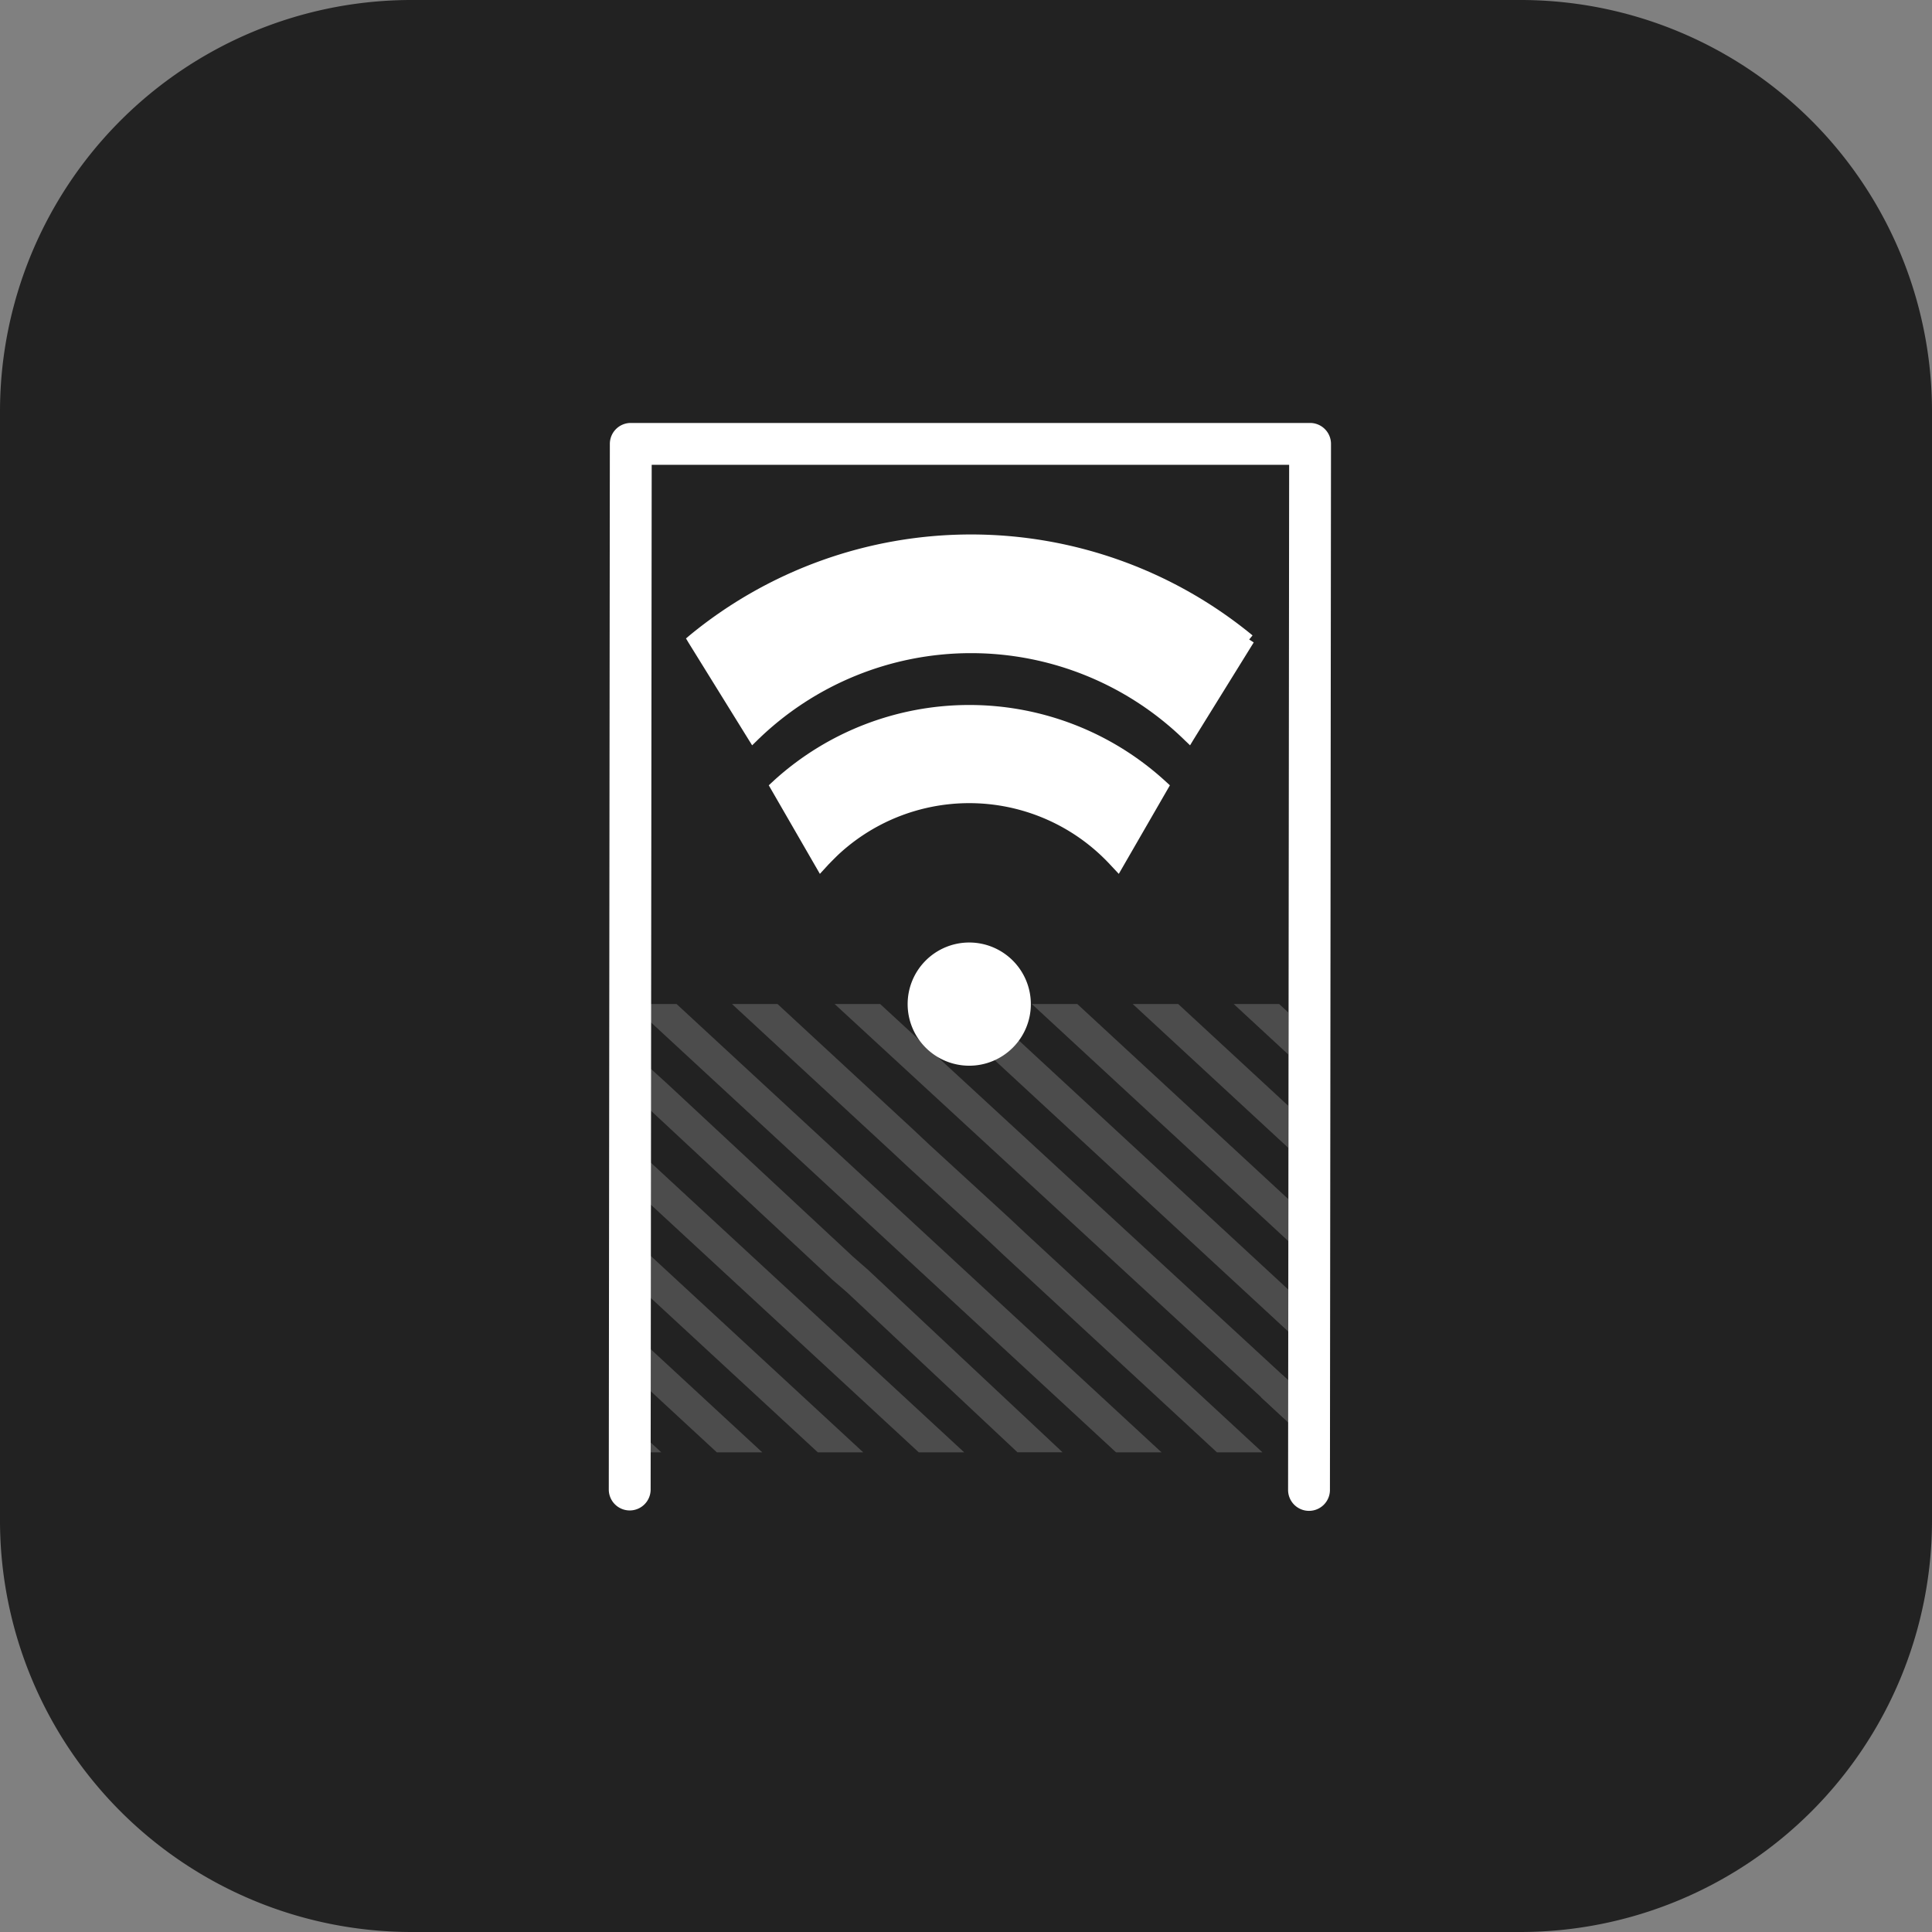 <svg xmlns="http://www.w3.org/2000/svg" xmlns:xlink="http://www.w3.org/1999/xlink" width="250" height="250" viewBox="0 0 250 250"><rect x="0" y="0" width="250" height="250" fill="#808080" stroke="none"/><defs><clipPath id="clip-_250x250-Picto-Good-Zone"><rect width="250" height="250"></rect></clipPath></defs><g id="_250x250-Picto-Good-Zone" data-name="250x250-Picto-Good-Zone" clip-path="url(#clip-_250x250-Picto-Good-Zone)"><path id="Trac&#xE9;_1395" data-name="Trac&#xE9; 1395" d="M45.947,0A53.252,53.252,0,0,0-7.313,53.251V196.734A53.264,53.264,0,0,0,45.947,250h143.48a53.264,53.264,0,0,0,53.26-53.266V53.251A53.252,53.252,0,0,0,189.427,0Z" transform="translate(7.313)" fill="#222"></path><g id="Groupe_4231" data-name="Groupe 4231" transform="translate(-10073.618 17487.936)"><path id="Trac&#xE9;_1335" data-name="Trac&#xE9; 1335" d="M11.02,41.4h87.8V-16.609H11.02Z" transform="translate(10141.502 -17341.406)" fill="none"></path><path id="Trac&#xE9;_1336" data-name="Trac&#xE9; 1336" d="M0,0,7.053,6.523V1.085L5.885,0Z" transform="translate(10233.26 -17358.016)" fill="#4c4c4c"></path><path id="Trac&#xE9;_1337" data-name="Trac&#xE9; 1337" d="M0,0,20.114,18.6V13.159L5.885,0Z" transform="translate(10220.194 -17358.016)" fill="#4c4c4c"></path><path id="Trac&#xE9;_1338" data-name="Trac&#xE9; 1338" d="M0,0,33.182,30.671V25.233L5.885,0Z" transform="translate(10207.135 -17358.016)" fill="#4c4c4c"></path><path id="Trac&#xE9;_1339" data-name="Trac&#xE9; 1339" d="M0,0,45.848,42.382V36.944L5.885,0Z" transform="translate(10194.47 -17358.016)" fill="#4c4c4c"></path><path id="Trac&#xE9;_1340" data-name="Trac&#xE9; 1340" d="M0,2.535,3.5,5.789V.328L2.723-.385Z" transform="translate(10236.817 -17309.65)" fill="#4c4c4c"></path><path id="Trac&#xE9;_1341" data-name="Trac&#xE9; 1341" d="M0,0,58.051,53.516l.645-.7V48.677L5.893,0Z" transform="translate(10181.618 -17358.016)" fill="#4c4c4c"></path><path id="Trac&#xE9;_1342" data-name="Trac&#xE9; 1342" d="M0,0,20.8,19.234l2.033,1.9,10.353,9.5,1.995,1.881L62.753,58.013h5.885L37.914,29.6l-2-1.881-10.36-9.5-2.017-1.9L5.893,0Z" transform="translate(10168.338 -17358.016)" fill="#4c4c4c"></path><path id="Trac&#xE9;_1343" data-name="Trac&#xE9; 1343" d="M0,0,62.753,58.013h5.885L5.885,0Z" transform="translate(10155.281 -17358.016)" fill="#4c4c4c"></path><path id="Trac&#xE9;_1344" data-name="Trac&#xE9; 1344" d="M0,4.695,2.723,7.182,4.778,9.048,28.8,31.422l1.919,1.661L52.764,53.766H58.6L33.417,30.148,31.5,28.472,7.478,6.105,5.408,4.224,0-.713Z" transform="translate(10152.519 -17353.773)" fill="#4c4c4c"></path><path id="Trac&#xE9;_1345" data-name="Trac&#xE9; 1345" d="M0,4.721,39.985,41.68h5.878L0-.717Z" transform="translate(10152.519 -17341.686)" fill="#4c4c4c"></path><path id="Trac&#xE9;_1346" data-name="Trac&#xE9; 1346" d="M0,4.721,26.925,29.605H32.8L0-.717Z" transform="translate(10152.519 -17329.609)" fill="#4c4c4c"></path><path id="Trac&#xE9;_1347" data-name="Trac&#xE9; 1347" d="M0,4.721l13.857,12.81h5.878L0-.717Z" transform="translate(10152.519 -17317.535)" fill="#4c4c4c"></path><path id="Trac&#xE9;_1348" data-name="Trac&#xE9; 1348" d="M0,4.721l.8.736H6.674L0-.717Z" transform="translate(10152.519 -17305.459)" fill="#4c4c4c"></path><path id="Trac&#xE9;_1352" data-name="Trac&#xE9; 1352" d="M11.02,41.4h87.8V-16.609H11.02Z" transform="translate(10141.502 -17341.406)" fill="none"></path><path id="Trac&#xE9;_1353" data-name="Trac&#xE9; 1353" d="M2.351,122.167a2.709,2.709,0,0,1-2.708-2.708L-.22-15.846a2.709,2.709,0,0,1,2.708-2.708h87.9a2.709,2.709,0,0,1,2.708,2.708l-.137,135.306a2.708,2.708,0,1,1-5.415,0l.137-132.6H5.195l-.137,132.6a2.709,2.709,0,0,1-2.708,2.708" transform="translate(10152.752 -17414.652)" fill="#fff"></path><path id="Trac&#xE9;_1355" data-name="Trac&#xE9; 1355" d="M45.063,9.022,38.45,20.482,37.3,19.254A24.869,24.869,0,0,0,2.151,18c-.425.41-.834.827-1.251,1.251L-.23,20.482-6.844,9.022l.736-.683a37.583,37.583,0,0,1,50.421,0Z" transform="translate(10179.94 -17395.34)" fill="#fff"></path><path id="Trac&#xE9;_1356" data-name="Trac&#xE9; 1356" d="M13.84,6.927A7.971,7.971,0,1,1,5.862-1.052,7.976,7.976,0,0,1,13.84,6.927" transform="translate(10193.169 -17364.924)" fill="#fff"></path><path id="Trac&#xE9;_1394" data-name="Trac&#xE9; 1394" d="M80.113,24.644l-7.79,12.573-.448.741-.629-.6a39.559,39.559,0,0,0-55.423,0l-.615.6-.462-.741L6.957,24.644l-.308-.517.462-.392a57.317,57.317,0,0,1,72.849,0l-.434.531Z" transform="translate(10155.736 -17429.449)" fill="#fff"></path></g></g></svg>